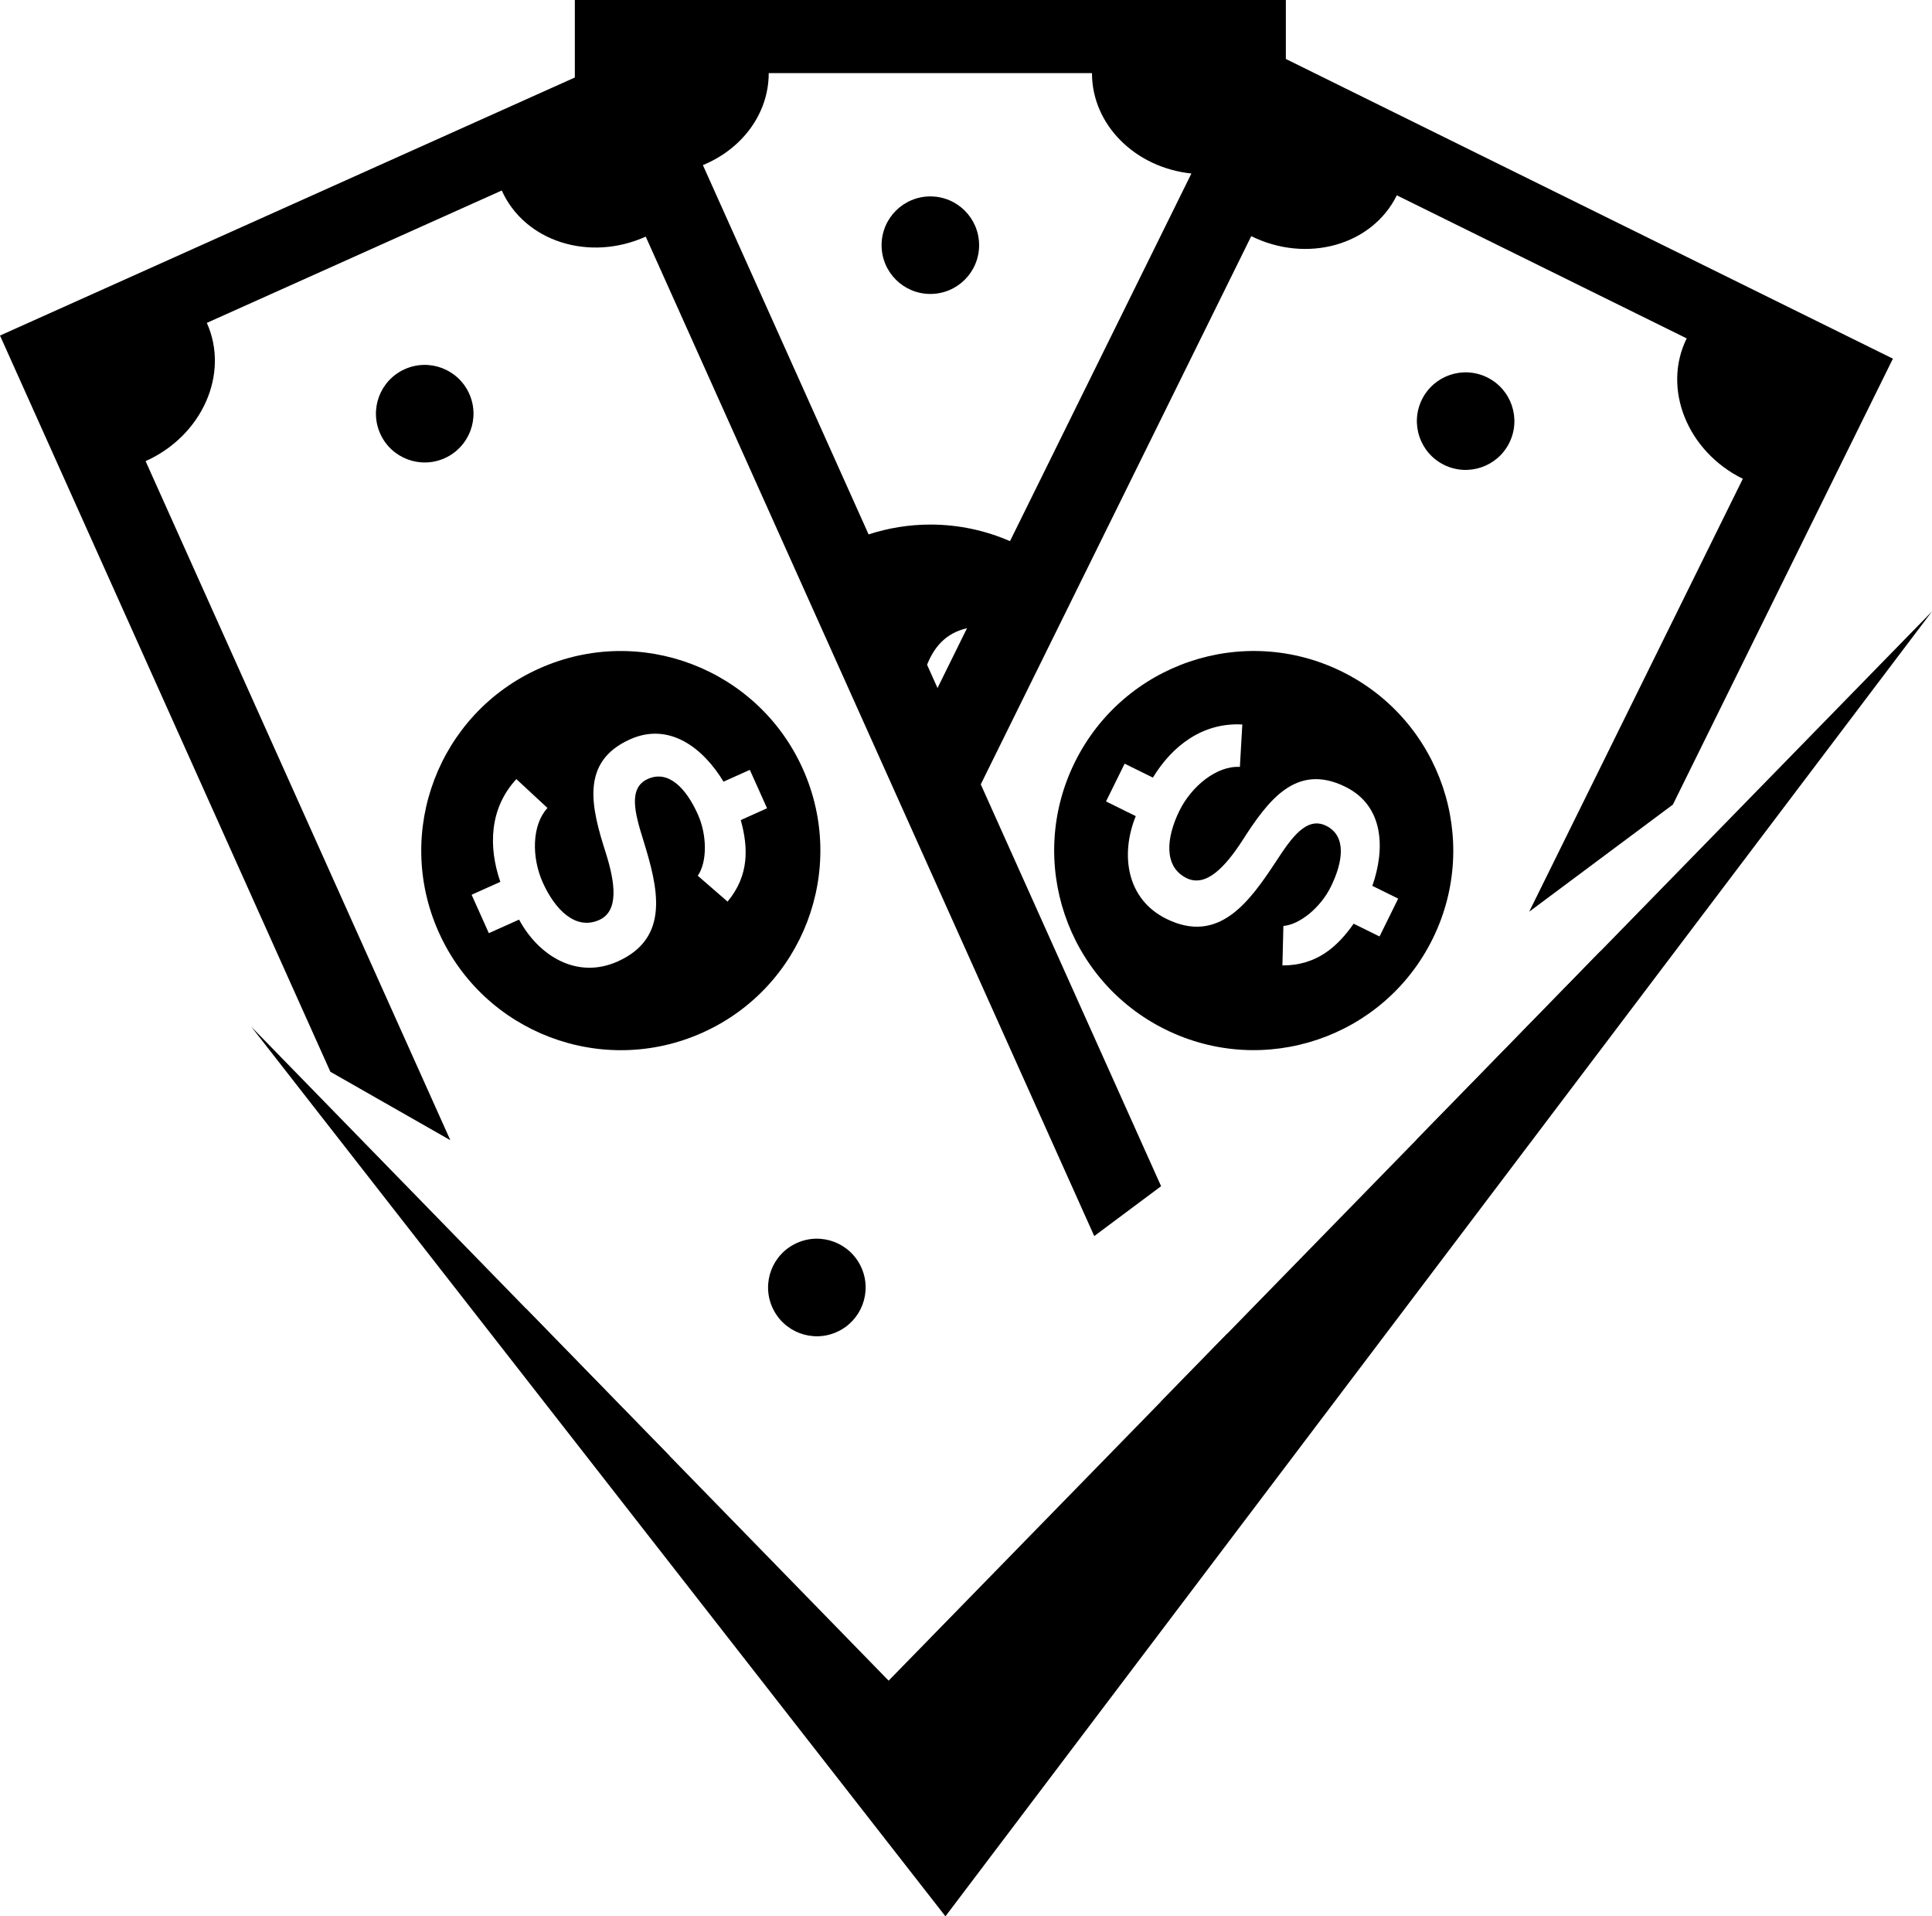 <?xml version="1.0" encoding="UTF-8"?>
<svg id="Capa_1" xmlns="http://www.w3.org/2000/svg" viewBox="0 0 477.42 473.49">
  <polygon points="62.08 253.67 219.59 415.26 477.42 151.07 233.63 473.49 62.08 253.67"/>
  <g>
    <circle cx="229.9" cy="60.58" r="12.05"/>
    <path d="M372.98,109.39c2.95-5.97.49-13.2-5.47-16.14-5.97-2.95-13.19-.5-16.14,5.47-2.94,5.97-.5,13.19,5.47,16.14,5.97,2.95,13.2.49,16.14-5.47Z"/>
    <path d="M354.02,231.98c12.05-24.42,2.02-53.98-22.39-66.03-24.42-12.05-53.98-2.02-66.03,22.39-12.05,24.42-2.03,53.98,22.39,66.03,24.42,12.05,53.98,2.03,66.03-22.39ZM340.89,231.38l-6.39-3.15c-4.04,5.77-9.21,10.34-17.6,10.31l.24-9.75c4.1-.35,9.21-4.59,11.71-9.66,3.01-6.1,4-12.55-1.14-15.09-4.85-2.39-8.59,2.98-12.37,8.78-6.62,10.07-14.18,20.59-27.11,14.21-9.92-4.89-11.4-15.95-7.57-25.38l-7.35-3.63,4.6-9.33,6.98,3.44c4.79-7.86,12.31-13.66,22.1-13.12l-.6,10.48c-5.68-.34-11.92,4.72-14.93,10.81-3.26,6.61-3.99,13.83,1.74,16.66,4.85,2.39,9.62-2.83,13.8-9.27,6.36-9.92,13.27-19.3,25.47-13.28,9.62,4.75,9.82,15.44,6.65,24.47l6.39,3.15-4.6,9.33-.02.02Z"/>
    <path d="M198.39,189.98h0c-11.15-24.84-40.33-35.94-65.17-24.79-24.84,11.15-35.94,40.33-24.79,65.17,11.15,24.84,40.32,35.94,65.17,24.79,24.84-11.15,35.94-40.32,24.79-65.17ZM183.05,202.63c1.88,6.79,2.11,13.69-3.26,20.14l-7.36-6.39c2.34-3.38,2.33-10.02.01-15.18-2.78-6.2-7.13-11.08-12.36-8.73-4.93,2.21-3.18,8.52-1.11,15.13,3.55,11.52,6.84,24.05-6.31,29.95-10.09,4.53-19.56-1.37-24.39-10.33l-7.47,3.35-4.26-9.49,7.1-3.19c-3.01-8.7-2.69-18.19,3.96-25.39l7.69,7.14c-3.88,4.17-3.96,12.19-1.17,18.4,3.02,6.73,8.12,11.89,13.95,9.27,4.93-2.21,3.94-9.22,1.64-16.54-3.6-11.22-6.43-22.53,5.98-28.09,9.79-4.39,18.16,2.26,23.1,10.46l6.5-2.92,4.26,9.49-6.5,2.92Z"/>
    <path d="M196.92,307.12c-6.08,2.73-8.79,9.85-6.06,15.93,2.73,6.07,9.85,8.79,15.93,6.06,6.07-2.72,8.79-9.86,6.06-15.93-2.73-6.08-9.86-8.79-15.93-6.06Z"/>
    <path d="M115.95,97.28c-2.73-6.08-9.86-8.79-15.93-6.06-6.08,2.73-8.79,9.85-6.06,15.93,2.72,6.07,9.85,8.79,15.93,6.06,6.07-2.73,8.79-9.86,6.06-15.93Z"/>
    <path d="M147.24,361.85c6.06-2.72,12.47-3.3,18.26-2.08l-35.58-36.5,17.31,38.57Z"/>
    <path d="M317.75,14.57V0h-175.7v19.15L0,82.91l81.64,181.91,29.64,16.9L35.98,113.94c14-6.29,20.78-21.58,15.13-34.16l72.88-32.71c5.65,12.58,21.58,17.69,35.58,11.4l110.83,246.94,16.52-12.32-44.56-99.29,66.84-135.45c13.77,6.79,29.87,2.27,35.97-10.09l71.63,35.35c-6.1,12.37.11,27.9,13.87,34.69l-52.79,106.97,35.51-26.47,54.37-110.18L317.75,14.57ZM189.96,18.07h79.88c0,12.81,10.74,23.36,24.57,24.8l-44.83,90.84c-6.03-2.63-12.68-4.1-19.68-4.1-5.33,0-10.45.87-15.26,2.43l-40.95-91.25c9.6-3.93,16.27-12.63,16.27-22.72ZM229.09,164.25c1.78-4.47,4.7-7.85,9.87-9.03l-7.29,14.78-2.58-5.75Z"/>
    <path d="M342.53,296.92c3.99-1.02,7.88-1.89,11.59-2.46,7.44-1.06,12.62-7.49,18.4-12.83l23.03-46.67-45.4,46.52-7.62,15.44Z"/>
    <polygon points="286.77 346.42 306.81 337.43 303.26 329.52 286.77 346.42"/>
  </g>
</svg>